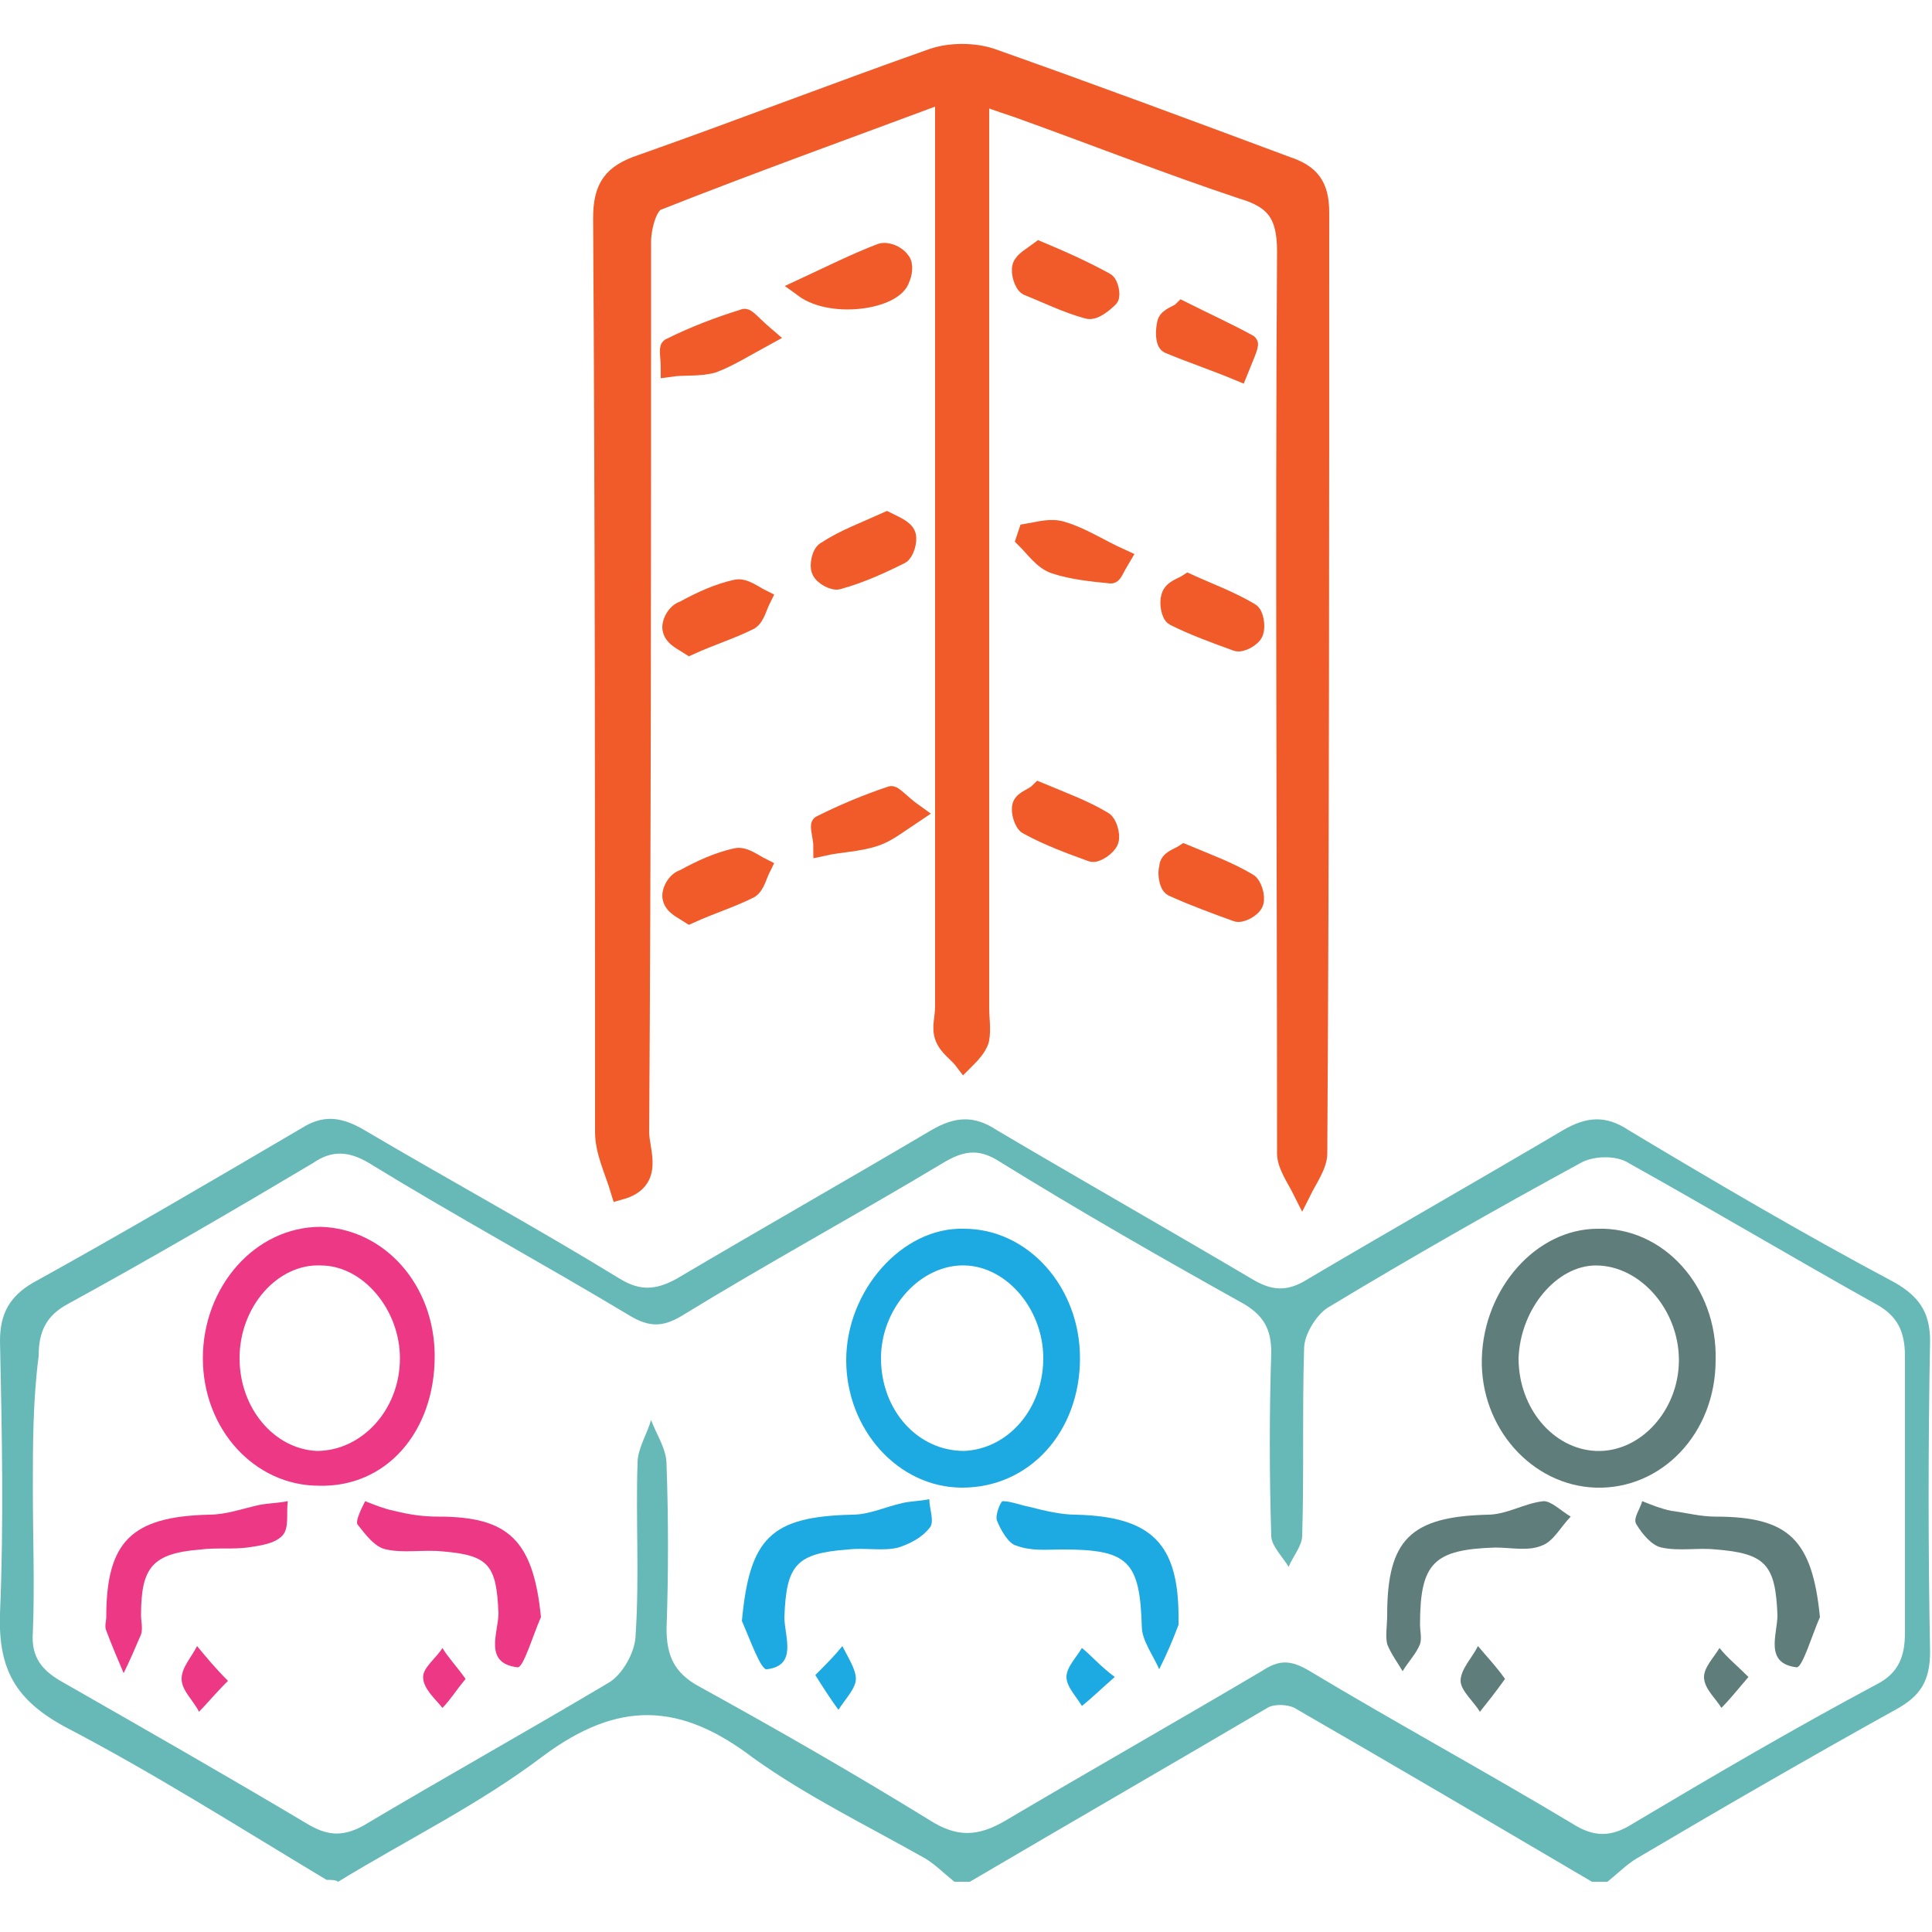 <?xml version="1.0" encoding="utf-8"?>
<!-- Generator: Adobe Illustrator 19.1.0, SVG Export Plug-In . SVG Version: 6.00 Build 0)  -->
<svg version="1.1" id="Layer_1" xmlns="http://www.w3.org/2000/svg" xmlns:xlink="http://www.w3.org/1999/xlink" x="0px" y="0px"
	 viewBox="-255 346.5 100 100" style="enable-background:new -255 346.5 100 100;" xml:space="preserve">
<style type="text/css">
	.st0{fill:#66B9B7;}
	.st1{fill:#F15B2A;stroke:#F15B2A;stroke-width:1.001;}
	.st2{fill:#1DA9E1;}
	.st3{fill:#ED3985;}
	.st4{fill:#5F7D7A;}
</style>
<g>
	<path class="st0" d="M-238.1,443.8c-4.5-2.7-8.9-5.5-13.5-7.9c-2.6-1.4-3.5-3-3.4-5.9c0.2-4.7,0.1-9.4,0-14.1c0-1.4,0.5-2.3,1.7-3
		c4.7-2.6,9.3-5.3,13.9-8c1.1-0.7,2-0.6,3.1,0c4.4,2.6,9,5.1,13.4,7.8c1,0.6,1.8,0.6,2.9,0c4.4-2.6,8.8-5.1,13.2-7.7
		c1.2-0.7,2.2-0.8,3.4,0c4.4,2.6,8.8,5.1,13.2,7.7c1,0.6,1.8,0.7,2.9,0c4.4-2.6,8.8-5.1,13.2-7.7c1.2-0.7,2.2-0.8,3.4,0
		c4.5,2.7,9.1,5.4,13.8,7.9c1.2,0.7,1.8,1.5,1.8,3c-0.1,5.4-0.1,10.7,0,16.1c0,1.5-0.5,2.3-1.8,3c-4.5,2.5-9,5.1-13.4,7.7
		c-0.5,0.3-1,0.8-1.5,1.2c-0.3,0-0.5,0-0.8,0c-5.1-3-10.2-6-15.4-9c-0.4-0.2-1.1-0.2-1.4,0c-5.1,3-10.3,6-15.4,9c-0.3,0-0.5,0-0.8,0
		c-0.5-0.4-1-0.9-1.5-1.2c-3-1.7-6.1-3.2-8.9-5.2c-3.8-2.9-7-3-10.9-0.1c-3.3,2.5-7,4.3-10.6,6.5
		C-237.6,443.8-237.9,443.8-238.1,443.8z M-253.3,423.6c0,2.5,0.1,4.9,0,7.4c-0.1,1.3,0.5,2,1.6,2.6c4.2,2.4,8.4,4.8,12.6,7.3
		c1,0.6,1.8,0.7,2.9,0.1c4.2-2.5,8.5-4.9,12.7-7.4c0.7-0.4,1.4-1.6,1.4-2.5c0.2-3,0-6,0.1-8.9c0-0.7,0.5-1.5,0.7-2.2
		c0.3,0.8,0.8,1.5,0.8,2.3c0.1,2.8,0.1,5.7,0,8.5c0,1.4,0.4,2.3,1.7,3c4,2.2,8,4.5,11.9,6.9c1.4,0.9,2.5,0.9,4,0
		c4.4-2.6,8.8-5.1,13.2-7.7c0.9-0.6,1.5-0.6,2.5,0c4.5,2.7,9.1,5.2,13.6,7.9c1.1,0.7,2,0.7,3.1,0c4.2-2.5,8.3-4.9,12.6-7.2
		c1.2-0.6,1.5-1.5,1.5-2.7c0-4.8,0-9.5,0-14.3c0-1.3-0.4-2.1-1.5-2.7c-4.3-2.4-8.5-4.9-12.8-7.3c-0.6-0.4-1.8-0.4-2.5,0
		c-4.4,2.4-8.8,4.9-13.1,7.5c-0.6,0.4-1.2,1.4-1.2,2.1c-0.1,3.2,0,6.5-0.1,9.7c0,0.5-0.5,1.1-0.7,1.6c-0.3-0.5-0.9-1.1-0.9-1.6
		c-0.1-3.2-0.1-6.4,0-9.5c0-1.2-0.4-1.9-1.4-2.5c-4.3-2.4-8.5-4.8-12.7-7.4c-1.1-0.7-1.9-0.5-2.9,0.1c-4.5,2.7-9.1,5.2-13.5,7.9
		c-1,0.6-1.7,0.6-2.7,0c-4.5-2.7-9.1-5.2-13.5-7.9c-1-0.6-1.9-0.7-2.9,0c-4.2,2.5-8.5,5-12.7,7.3c-1.1,0.6-1.5,1.4-1.5,2.7
		C-253.3,419-253.3,421.3-253.3,423.6z"/>
	<path class="st1" d="M-206.1,351.3c-5.1,1.9-10.1,3.7-14.9,5.6c-0.5,0.2-0.8,1.4-0.8,2.1c0,15.4,0,30.8-0.1,46.1c0,1,0.8,2.5-1,3
		c-0.3-1-0.8-2-0.8-3c0-15.8,0-31.6-0.1-47.3c0-1.6,0.5-2.3,2-2.8c5.1-1.8,10-3.7,15.1-5.5c0.9-0.3,2.1-0.3,3,0
		c5.1,1.8,10.2,3.7,15.3,5.6c1.2,0.4,1.7,1,1.7,2.4c0,16.2,0,32.5-0.1,48.7c0,0.6-0.5,1.3-0.8,1.9c-0.3-0.6-0.8-1.3-0.8-1.9
		c0-15.6-0.1-31.2,0-46.7c0-1.9-0.6-2.7-2.3-3.2c-3.9-1.3-7.7-2.8-11.6-4.2c-0.6-0.2-1.2-0.4-2-0.7c0,1,0,1.8,0,2.6
		c0,14.9,0,29.8,0,44.7c0,0.5,0.1,1.1,0,1.6c-0.1,0.4-0.5,0.8-0.8,1.1c-0.3-0.4-0.8-0.7-1-1.2c-0.2-0.5,0-1,0-1.6
		c0-14.9,0-29.8,0-44.7C-206.1,353.2-206.1,352.4-206.1,351.3z"/>
	<path class="st1" d="M-213.4,361.4c1.5-0.7,2.7-1.3,4-1.8c0.3-0.1,0.8,0.1,1,0.4c0.2,0.2,0.1,0.7,0,0.9
		C-208.7,362-211.9,362.5-213.4,361.4z"/>
	<path class="st1" d="M-197,375.4c-0.3,0.5-0.4,0.8-0.5,0.8c-1-0.1-2-0.2-2.9-0.5c-0.6-0.2-1-0.8-1.5-1.3l0.1-0.3
		c0.6-0.1,1.2-0.3,1.8-0.1C-199,374.3-198.1,374.9-197,375.4z"/>
	<path class="st1" d="M-201.2,359.5c1.2,0.5,2.3,1,3.4,1.6c0.2,0.1,0.3,0.7,0.2,0.8c-0.3,0.3-0.8,0.7-1.1,0.6
		c-1.1-0.3-2.1-0.8-3.1-1.2c-0.2-0.1-0.4-0.7-0.3-1C-202,360-201.6,359.8-201.2,359.5z"/>
	<path class="st1" d="M-193.8,362.6c1.2,0.6,2.3,1.1,3.4,1.7c0.1,0-0.3,0.9-0.5,1.4c-1.2-0.5-2.4-0.9-3.6-1.4
		c-0.2-0.1-0.2-0.7-0.1-1.1C-194.5,362.9-194,362.8-193.8,362.6z"/>
	<path class="st1" d="M-219.3,379.9c-0.3-0.2-0.8-0.4-0.9-0.8c-0.1-0.3,0.2-0.9,0.6-1c0.9-0.5,1.8-0.9,2.7-1.1
		c0.4-0.1,0.9,0.3,1.3,0.5c-0.2,0.4-0.3,0.9-0.6,1.1C-217.2,379.1-218.2,379.4-219.3,379.9z"/>
	<path class="st1" d="M-207.7,388.6c-0.9,0.6-1.4,1-2,1.2c-0.9,0.3-1.8,0.3-2.7,0.5c0-0.4-0.2-1.1-0.1-1.1c1.2-0.6,2.4-1.1,3.6-1.5
		C-208.8,387.6-208.4,388.1-207.7,388.6z"/>
	<path class="st1" d="M-219.3,393.8c-0.3-0.2-0.8-0.4-0.9-0.8c-0.1-0.3,0.2-0.9,0.6-1c0.9-0.5,1.8-0.9,2.7-1.1
		c0.4-0.1,0.9,0.3,1.3,0.5c-0.2,0.4-0.3,0.9-0.6,1.1C-217.2,393-218.2,393.3-219.3,393.8z"/>
	<path class="st1" d="M-215.4,363.9c-1.1,0.6-1.9,1.1-2.7,1.4c-0.7,0.2-1.5,0.1-2.2,0.2c0-0.4-0.1-1,0-1c1.2-0.6,2.5-1.1,3.8-1.5
		C-216.4,362.9-216.1,363.3-215.4,363.9z"/>
	<path class="st1" d="M-201.2,387.5c1.2,0.5,2.3,0.9,3.3,1.5c0.2,0.1,0.4,0.7,0.3,1c-0.1,0.3-0.7,0.7-0.9,0.6
		c-1.1-0.4-2.2-0.8-3.3-1.4c-0.2-0.1-0.4-0.7-0.3-1C-202,387.9-201.5,387.8-201.2,387.5z"/>
	<path class="st1" d="M-193.7,390.7c1.2,0.5,2.3,0.9,3.3,1.5c0.2,0.1,0.4,0.7,0.3,1c-0.1,0.3-0.7,0.6-0.9,0.5
		c-1.1-0.4-2.2-0.8-3.3-1.3c-0.2-0.1-0.3-0.7-0.2-1C-194.5,391-194,390.9-193.7,390.7z"/>
	<path class="st1" d="M-209.1,373.5c0.4,0.2,0.9,0.4,1,0.7c0.1,0.3-0.1,0.9-0.3,1c-1,0.5-2.1,1-3.2,1.3c-0.2,0.1-0.8-0.2-0.9-0.5
		c-0.1-0.2,0-0.9,0.3-1C-211.3,374.4-210.2,374-209.1,373.5z"/>
	<path class="st1" d="M-193.5,376.7c1.1,0.5,2.2,0.9,3.2,1.5c0.2,0.1,0.3,0.7,0.2,1c-0.1,0.3-0.7,0.6-0.9,0.5
		c-1.1-0.4-2.2-0.8-3.2-1.3c-0.2-0.1-0.3-0.7-0.2-1C-194.3,377-193.8,376.9-193.5,376.7z"/>
	<path class="st2" d="M-199.1,416.8c0,3.8-2.6,6.7-6.1,6.7c-3.3,0-6-3-6-6.6s2.9-6.9,6.1-6.8C-201.8,410.1-199.1,413.1-199.1,416.8z
		 M-201,416.8c0-2.6-2-4.9-4.3-4.8c-2.2,0.1-4.1,2.3-4.1,4.8c0,2.7,1.9,4.8,4.3,4.8C-202.8,421.5-201,419.4-201,416.8z"/>
	<path class="st3" d="M-232.5,416.7c0,3.9-2.5,6.8-6,6.7c-3.3,0-6-2.9-6-6.6s2.7-6.8,6.1-6.8C-235.1,410.1-232.5,413-232.5,416.7z
		 M-242.6,416.8c0,2.6,1.8,4.7,4,4.8c2.3,0,4.3-2.1,4.3-4.8c0-2.5-1.9-4.8-4.1-4.8C-240.6,411.9-242.6,414.1-242.6,416.8z"/>
	<path class="st4" d="M-166.2,416.9c0,3.8-2.8,6.7-6.2,6.6c-3.3-0.1-6-3.1-5.9-6.7c0.1-3.6,2.8-6.7,6-6.7
		C-168.9,410-166.1,413.1-166.2,416.9z M-176.4,416.8c0,2.6,1.8,4.7,4,4.8c2.3,0.1,4.3-2.1,4.3-4.7s-2-4.9-4.3-4.9
		C-174.4,412-176.3,414.2-176.4,416.8z"/>
	<path class="st3" d="M-249.5,430.2c0-3.9,1.3-5.2,5.3-5.3c0.9,0,1.7-0.3,2.6-0.5c0.5-0.1,1-0.1,1.5-0.2c-0.1,0.6,0.1,1.4-0.3,1.8
		c-0.4,0.4-1.1,0.5-1.8,0.6c-0.8,0.1-1.6,0-2.4,0.1c-2.5,0.2-3.1,0.9-3.1,3.4c0,0.3,0.1,0.7,0,1c-0.3,0.7-0.6,1.4-0.9,2
		c-0.3-0.7-0.6-1.4-0.9-2.2C-249.6,430.7-249.5,430.4-249.5,430.2z"/>
	<path class="st2" d="M-216.6,430.4c0.4-4.3,1.5-5.4,5.7-5.5c0.9,0,1.7-0.4,2.6-0.6c0.4-0.1,0.9-0.1,1.4-0.2c0,0.5,0.3,1.2,0,1.5
		c-0.4,0.5-1,0.8-1.6,1c-0.8,0.2-1.7,0-2.6,0.1c-2.7,0.2-3.2,0.8-3.3,3.5c0,1,0.7,2.5-0.9,2.7C-215.6,433-216.2,431.3-216.6,430.4z"
		/>
	<path class="st3" d="M-227,430.2c-0.4,0.9-0.9,2.6-1.2,2.6c-1.8-0.2-1-1.8-1-2.8c-0.1-2.5-0.5-3-2.9-3.2c-1-0.1-2,0.1-2.9-0.1
		c-0.6-0.1-1.1-0.8-1.5-1.3c-0.1-0.2,0.2-0.8,0.4-1.2c0.5,0.2,1,0.4,1.5,0.5c0.8,0.2,1.5,0.3,2.3,0.3
		C-228.7,425-227.4,426.2-227,430.2z"/>
	<path class="st4" d="M-160.8,430.2c-0.4,0.9-0.9,2.6-1.2,2.6c-1.7-0.2-1-1.7-1-2.7c-0.1-2.6-0.6-3.2-3.2-3.4
		c-0.9-0.1-1.9,0.1-2.8-0.1c-0.5-0.1-1-0.7-1.3-1.2c-0.2-0.3,0.2-0.8,0.3-1.2c0.5,0.2,1,0.4,1.5,0.5c0.8,0.1,1.5,0.3,2.3,0.3
		C-162.4,425-161.2,426.2-160.8,430.2z"/>
	<path class="st2" d="M-194,430.2c0,0.1,0,0.3,0,0.4c-0.3,0.8-0.6,1.5-1,2.3c-0.3-0.7-0.9-1.5-0.9-2.2c-0.1-3.4-0.7-4-4.1-4
		c-0.8,0-1.6,0.1-2.4-0.2c-0.4-0.1-0.8-0.8-1-1.3c-0.1-0.3,0.2-1,0.3-1c0.4,0,0.9,0.2,1.4,0.3c0.8,0.2,1.6,0.4,2.4,0.4
		C-195.4,425-194,426.4-194,430.2z"/>
	<path class="st4" d="M-183.2,430.1c0-3.9,1.2-5.1,5.2-5.2c1,0,1.9-0.6,2.9-0.7c0.4,0,0.9,0.5,1.4,0.8c-0.5,0.5-0.9,1.3-1.5,1.5
		c-0.7,0.3-1.6,0.1-2.4,0.1c-3.2,0.1-3.9,0.8-3.9,4c0,0.3,0.1,0.7,0,1c-0.2,0.5-0.6,0.9-0.9,1.4c-0.3-0.5-0.6-0.9-0.8-1.4
		C-183.3,431.2-183.2,430.6-183.2,430.1z"/>
	<path class="st3" d="M-243.2,433.5c-0.7,0.7-1.1,1.2-1.5,1.6c-0.3-0.6-0.9-1.1-0.9-1.7s0.5-1.1,0.8-1.7
		C-244.3,432.3-243.9,432.8-243.2,433.5z"/>
	<path class="st4" d="M-177.1,433.4c-0.5,0.7-0.9,1.2-1.3,1.7c-0.3-0.5-1-1.1-1-1.6c0-0.6,0.6-1.2,0.9-1.8
		C-178,432.3-177.6,432.7-177.1,433.4z"/>
	<path class="st2" d="M-197.3,433.3c-0.8,0.7-1.2,1.1-1.7,1.5c-0.3-0.5-0.8-1-0.8-1.5s0.5-1,0.8-1.5
		C-198.5,432.2-198.1,432.7-197.3,433.3z"/>
	<path class="st3" d="M-230.9,433.4c-0.5,0.6-0.8,1.1-1.2,1.5c-0.4-0.5-1-1-1-1.6c0-0.5,0.7-1,1-1.5
		C-231.8,432.3-231.4,432.7-230.9,433.4z"/>
	<path class="st4" d="M-164.5,433.3c-0.6,0.7-1,1.2-1.4,1.6c-0.3-0.5-0.9-1-0.9-1.6c0-0.5,0.5-1,0.8-1.5
		C-165.6,432.3-165.1,432.7-164.5,433.3z"/>
	<path class="st2" d="M-212.8,433.2c0.6-0.6,1-1,1.4-1.5c0.3,0.6,0.7,1.2,0.7,1.7c0,0.5-0.6,1.1-0.9,1.6
		C-211.9,434.6-212.3,434-212.8,433.2z"/>
</g>
</svg>
